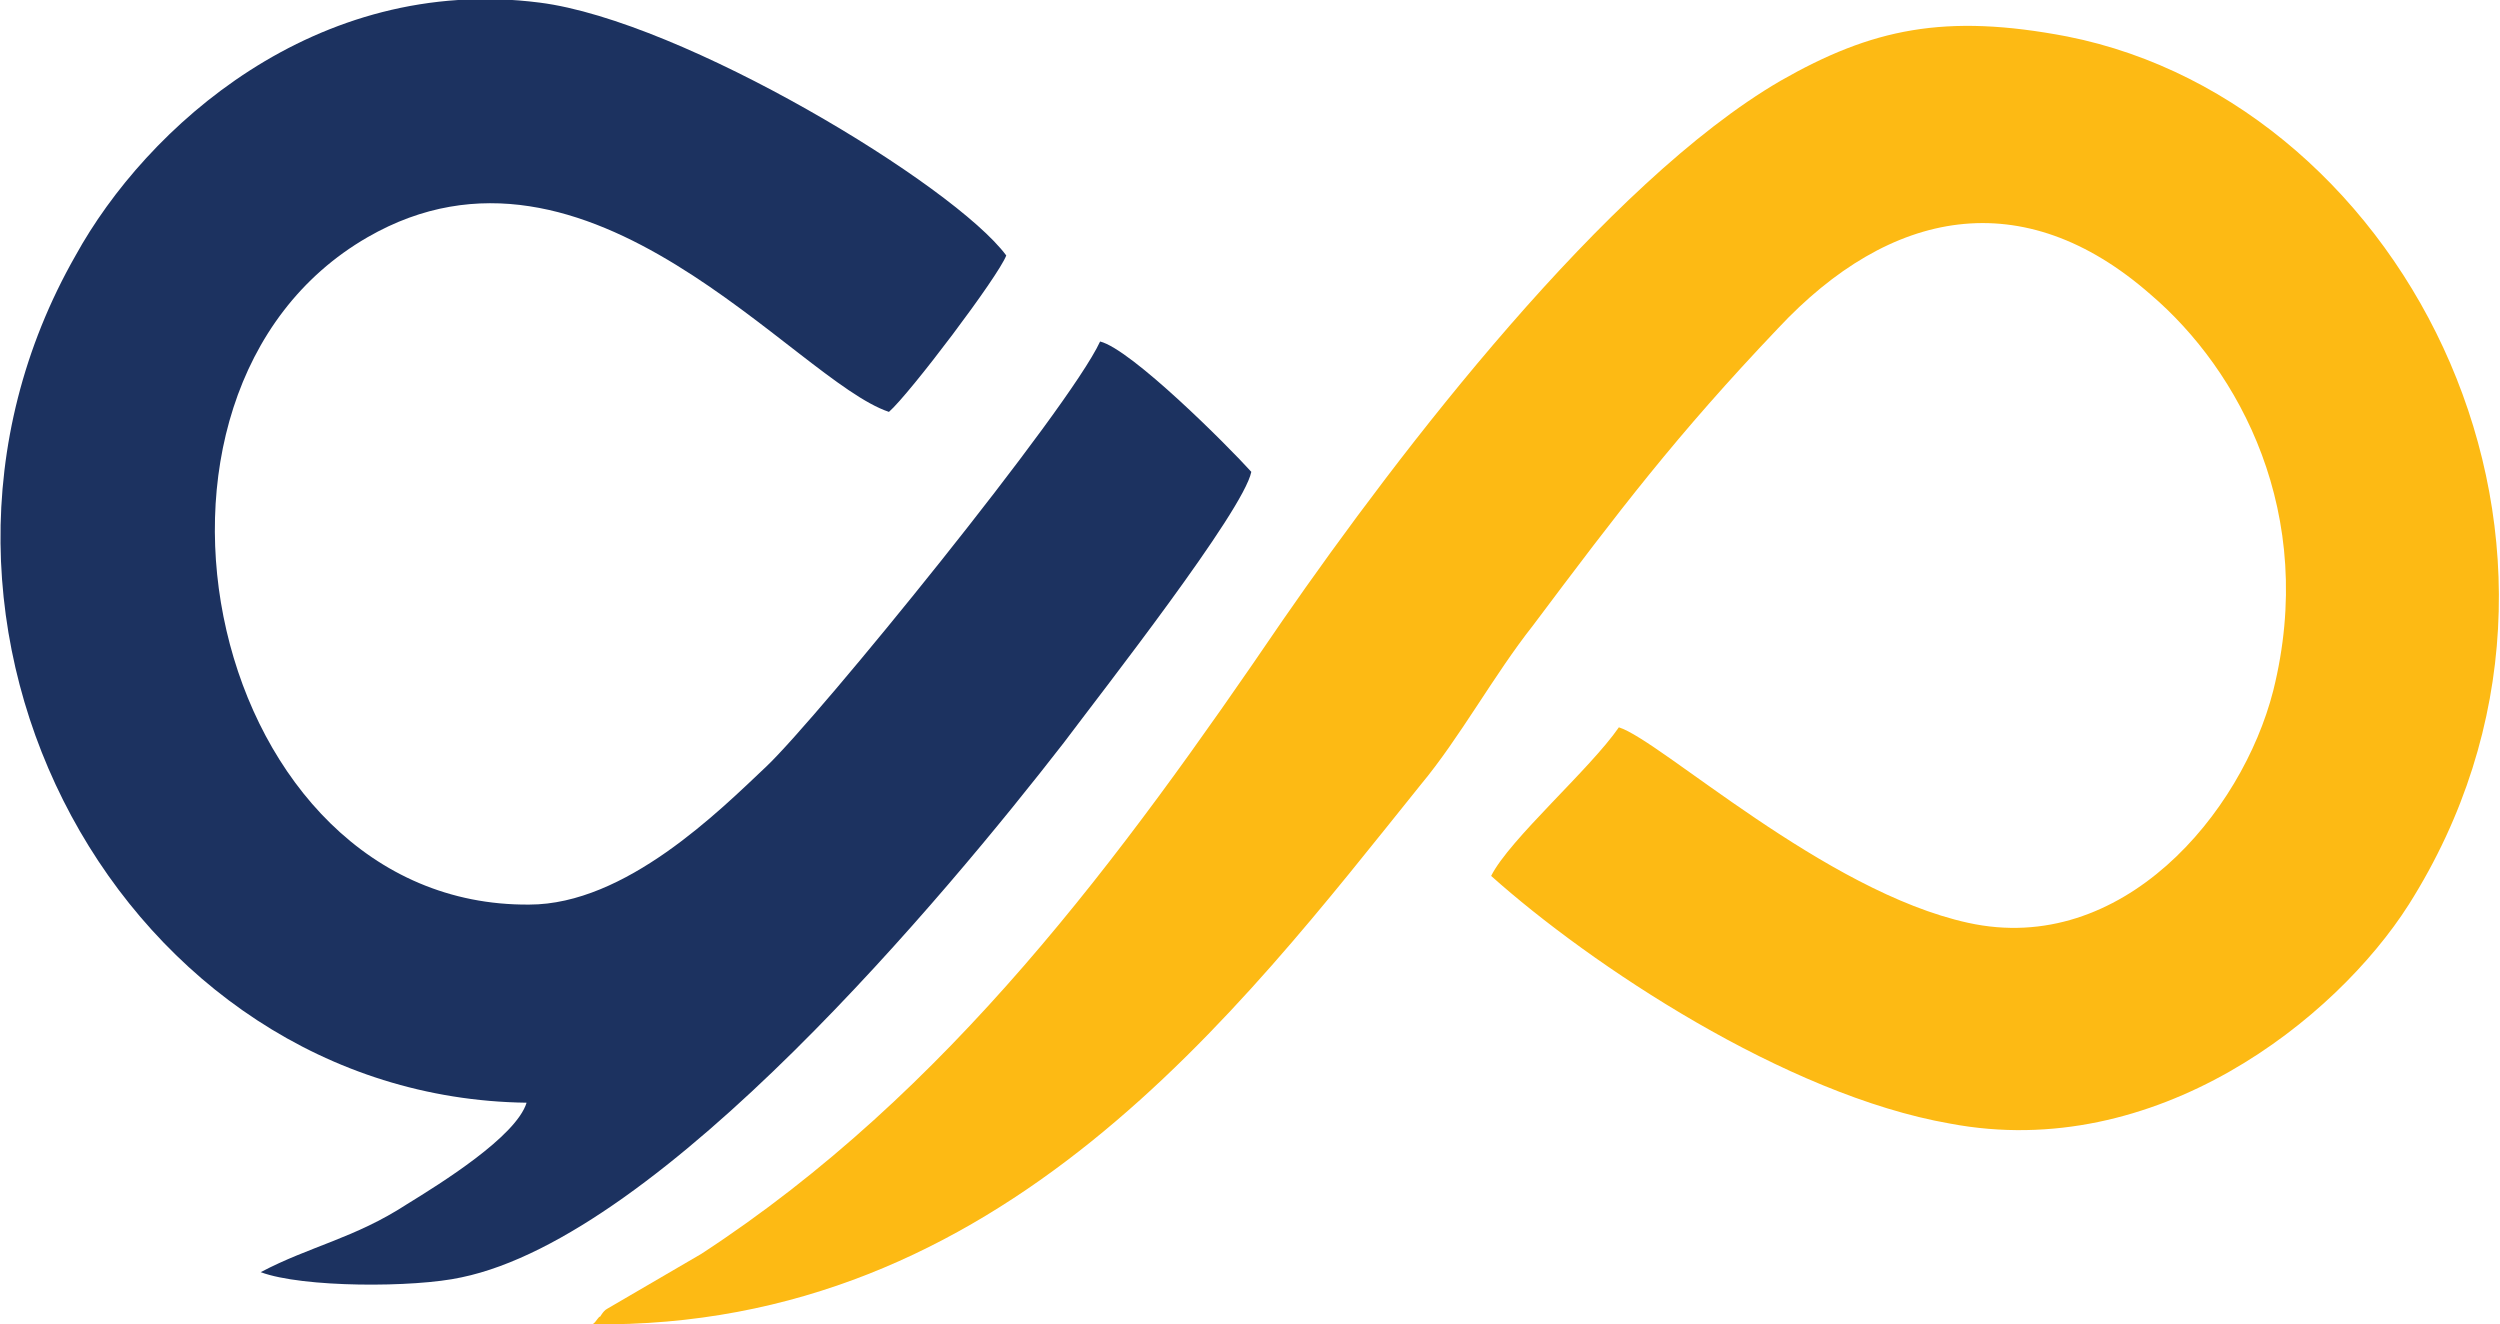 <?xml version="1.0" encoding="utf-8"?>
<!-- Generator: Adobe Illustrator 28.2.0, SVG Export Plug-In . SVG Version: 6.00 Build 0)  -->
<svg version="1.1" id="Group_2916" xmlns="http://www.w3.org/2000/svg" xmlns:xlink="http://www.w3.org/1999/xlink" x="0px" y="0px"
	 viewBox="0 0 95.9 50.8" style="enable-background:new 0 0 95.9 50.8;" xml:space="preserve">
<style type="text/css">
	.st0{fill-rule:evenodd;clip-rule:evenodd;fill:#FDBA14;}
	.st1{fill-rule:evenodd;clip-rule:evenodd;fill:#1C3260;}
</style>
<path class="st0" d="M22.7,50.8c15.7,0.2,24.8-12,31.8-20.7c1.5-1.8,2.8-4.2,4.3-6.1c3.3-4.4,5.5-7.3,9.4-11.4
	c4.3-4.6,9.4-5.6,14.3-1.3c3.4,2.9,6.4,8.4,4.7,15.2c-1.2,4.7-5.8,10.2-11.7,8.9c-5.5-1.2-11.8-7-13.4-7.5c-1.1,1.6-4.2,4.3-4.9,5.7
	C61,37,68.5,42,74.8,43.1c7.9,1.5,14.8-4,17.6-8.4C101,21.1,92.4,4,79.3,1.4c-4.7-0.9-7.5-0.3-11,1.7c-6.7,3.9-14.6,14.2-19.1,20.7
	C43,32.9,36.4,41.9,26.9,48.1l-3.6,2.1c-0.2,0.1-0.3,0.4-0.3,0.3C22.9,50.6,22.8,50.8,22.7,50.8"/>
<path class="st1" d="M20.2,42.3c-0.4,1.3-3.3,3.1-4.6,3.9c-2,1.3-3.7,1.6-5.6,2.6c1.6,0.6,5.9,0.6,7.7,0.2
	c7.7-1.6,18.6-14.7,23.1-20.5c1.5-2,6.9-8.9,7.2-10.4c-0.9-1-4.6-4.7-5.8-5C41,15.7,31.4,27.5,29.4,29.4c-1.8,1.7-5.4,5.3-9.1,5.3
	C8,34.8,3.7,15.1,14.1,9.1c8.5-4.9,16.4,5.5,20,6.7c0.8-0.7,4.2-5.2,4.5-6c-2-2.7-12.4-9-17.9-9.7C12.1-1,5.6,4.9,2.9,9.8
	C-5.2,24,4.8,42.1,20.2,42.3"/>
</svg>
